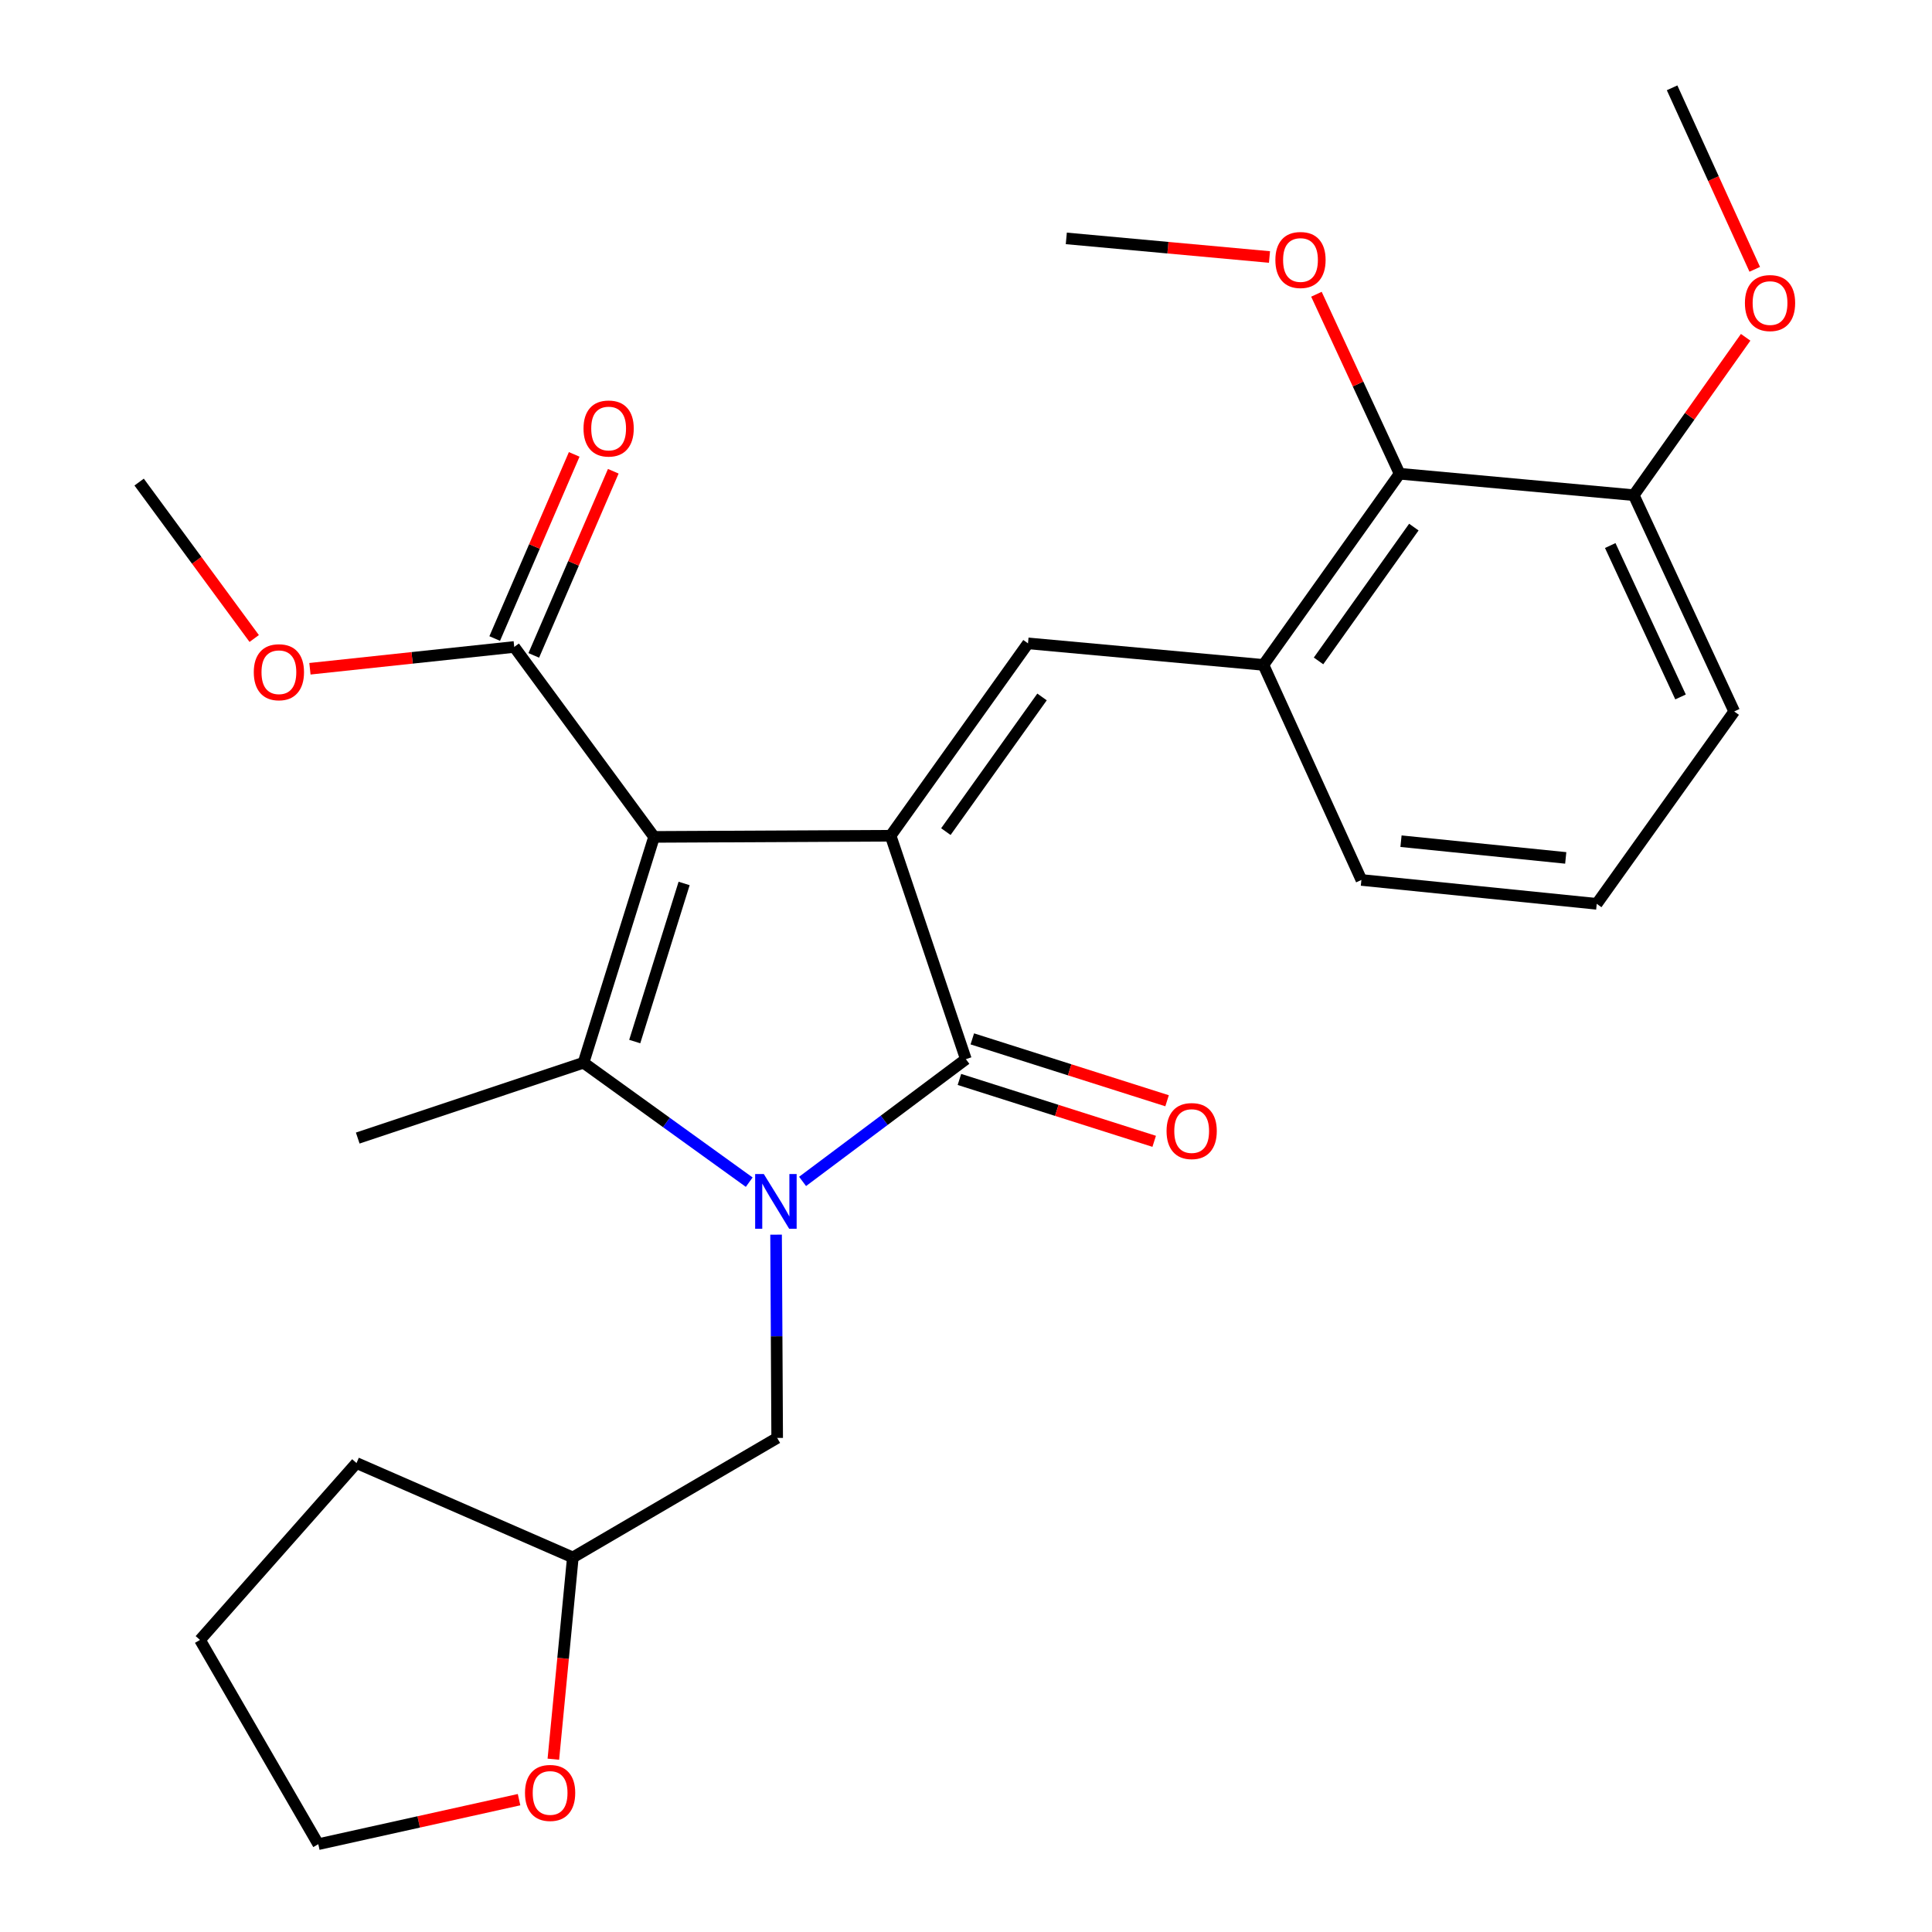 <?xml version='1.0' encoding='iso-8859-1'?>
<svg version='1.1' baseProfile='full'
              xmlns='http://www.w3.org/2000/svg'
                      xmlns:rdkit='http://www.rdkit.org/xml'
                      xmlns:xlink='http://www.w3.org/1999/xlink'
                  xml:space='preserve'
width='1000px' height='1000px' viewBox='0 0 1000 1000'>
<!-- END OF HEADER -->
<rect style='opacity:1.0;fill:#FFFFFF;stroke:none' width='1000' height='1000' x='0' y='0'> </rect>
<path class='bond-1' d='M 338.549,433.177 L 460.985,432.577' style='fill:none;fill-rule:evenodd;stroke:#000000;stroke-width:6px;stroke-linecap:butt;stroke-linejoin:miter;stroke-opacity:1' />
<path class='bond-2' d='M 338.549,433.177 L 302.029,550.069' style='fill:none;fill-rule:evenodd;stroke:#000000;stroke-width:6px;stroke-linecap:butt;stroke-linejoin:miter;stroke-opacity:1' />
<path class='bond-2' d='M 354.098,457.28 L 328.534,539.104' style='fill:none;fill-rule:evenodd;stroke:#000000;stroke-width:6px;stroke-linecap:butt;stroke-linejoin:miter;stroke-opacity:1' />
<path class='bond-5' d='M 338.549,433.177 L 266.17,334.863' style='fill:none;fill-rule:evenodd;stroke:#000000;stroke-width:6px;stroke-linecap:butt;stroke-linejoin:miter;stroke-opacity:1' />
<path class='bond-0' d='M 387.794,611.884 L 344.912,580.976' style='fill:none;fill-rule:evenodd;stroke:#0000FF;stroke-width:6px;stroke-linecap:butt;stroke-linejoin:miter;stroke-opacity:1' />
<path class='bond-0' d='M 344.912,580.976 L 302.029,550.069' style='fill:none;fill-rule:evenodd;stroke:#000000;stroke-width:6px;stroke-linecap:butt;stroke-linejoin:miter;stroke-opacity:1' />
<path class='bond-8' d='M 401.696,639.057 L 401.98,691.665' style='fill:none;fill-rule:evenodd;stroke:#0000FF;stroke-width:6px;stroke-linecap:butt;stroke-linejoin:miter;stroke-opacity:1' />
<path class='bond-8' d='M 401.98,691.665 L 402.264,744.272' style='fill:none;fill-rule:evenodd;stroke:#000000;stroke-width:6px;stroke-linecap:butt;stroke-linejoin:miter;stroke-opacity:1' />
<path class='bond-27' d='M 415.414,611.496 L 457.671,579.858' style='fill:none;fill-rule:evenodd;stroke:#0000FF;stroke-width:6px;stroke-linecap:butt;stroke-linejoin:miter;stroke-opacity:1' />
<path class='bond-27' d='M 457.671,579.858 L 499.929,548.22' style='fill:none;fill-rule:evenodd;stroke:#000000;stroke-width:6px;stroke-linecap:butt;stroke-linejoin:miter;stroke-opacity:1' />
<path class='bond-3' d='M 460.985,432.577 L 499.929,548.22' style='fill:none;fill-rule:evenodd;stroke:#000000;stroke-width:6px;stroke-linecap:butt;stroke-linejoin:miter;stroke-opacity:1' />
<path class='bond-4' d='M 460.985,432.577 L 532.092,333.003' style='fill:none;fill-rule:evenodd;stroke:#000000;stroke-width:6px;stroke-linecap:butt;stroke-linejoin:miter;stroke-opacity:1' />
<path class='bond-4' d='M 489.579,430.443 L 539.354,360.741' style='fill:none;fill-rule:evenodd;stroke:#000000;stroke-width:6px;stroke-linecap:butt;stroke-linejoin:miter;stroke-opacity:1' />
<path class='bond-13' d='M 302.029,550.069 L 185.162,589.061' style='fill:none;fill-rule:evenodd;stroke:#000000;stroke-width:6px;stroke-linecap:butt;stroke-linejoin:miter;stroke-opacity:1' />
<path class='bond-9' d='M 496.594,558.718 L 547.001,574.732' style='fill:none;fill-rule:evenodd;stroke:#000000;stroke-width:6px;stroke-linecap:butt;stroke-linejoin:miter;stroke-opacity:1' />
<path class='bond-9' d='M 547.001,574.732 L 597.407,590.746' style='fill:none;fill-rule:evenodd;stroke:#FF0000;stroke-width:6px;stroke-linecap:butt;stroke-linejoin:miter;stroke-opacity:1' />
<path class='bond-9' d='M 503.264,537.723 L 553.671,553.737' style='fill:none;fill-rule:evenodd;stroke:#000000;stroke-width:6px;stroke-linecap:butt;stroke-linejoin:miter;stroke-opacity:1' />
<path class='bond-9' d='M 553.671,553.737 L 604.078,569.751' style='fill:none;fill-rule:evenodd;stroke:#FF0000;stroke-width:6px;stroke-linecap:butt;stroke-linejoin:miter;stroke-opacity:1' />
<path class='bond-6' d='M 532.092,333.003 L 653.953,344.152' style='fill:none;fill-rule:evenodd;stroke:#000000;stroke-width:6px;stroke-linecap:butt;stroke-linejoin:miter;stroke-opacity:1' />
<path class='bond-10' d='M 276.282,339.23 L 296.858,291.577' style='fill:none;fill-rule:evenodd;stroke:#000000;stroke-width:6px;stroke-linecap:butt;stroke-linejoin:miter;stroke-opacity:1' />
<path class='bond-10' d='M 296.858,291.577 L 317.435,243.924' style='fill:none;fill-rule:evenodd;stroke:#FF0000;stroke-width:6px;stroke-linecap:butt;stroke-linejoin:miter;stroke-opacity:1' />
<path class='bond-10' d='M 256.057,330.497 L 276.634,282.844' style='fill:none;fill-rule:evenodd;stroke:#000000;stroke-width:6px;stroke-linecap:butt;stroke-linejoin:miter;stroke-opacity:1' />
<path class='bond-10' d='M 276.634,282.844 L 297.21,235.191' style='fill:none;fill-rule:evenodd;stroke:#FF0000;stroke-width:6px;stroke-linecap:butt;stroke-linejoin:miter;stroke-opacity:1' />
<path class='bond-15' d='M 266.17,334.863 L 213.295,340.505' style='fill:none;fill-rule:evenodd;stroke:#000000;stroke-width:6px;stroke-linecap:butt;stroke-linejoin:miter;stroke-opacity:1' />
<path class='bond-15' d='M 213.295,340.505 L 160.42,346.147' style='fill:none;fill-rule:evenodd;stroke:#FF0000;stroke-width:6px;stroke-linecap:butt;stroke-linejoin:miter;stroke-opacity:1' />
<path class='bond-7' d='M 653.953,344.152 L 724.436,245.202' style='fill:none;fill-rule:evenodd;stroke:#000000;stroke-width:6px;stroke-linecap:butt;stroke-linejoin:miter;stroke-opacity:1' />
<path class='bond-7' d='M 682.468,342.091 L 731.806,272.826' style='fill:none;fill-rule:evenodd;stroke:#000000;stroke-width:6px;stroke-linecap:butt;stroke-linejoin:miter;stroke-opacity:1' />
<path class='bond-18' d='M 653.953,344.152 L 704.658,455.463' style='fill:none;fill-rule:evenodd;stroke:#000000;stroke-width:6px;stroke-linecap:butt;stroke-linejoin:miter;stroke-opacity:1' />
<path class='bond-11' d='M 724.436,245.202 L 845.635,256.303' style='fill:none;fill-rule:evenodd;stroke:#000000;stroke-width:6px;stroke-linecap:butt;stroke-linejoin:miter;stroke-opacity:1' />
<path class='bond-16' d='M 724.436,245.202 L 702.91,198.752' style='fill:none;fill-rule:evenodd;stroke:#000000;stroke-width:6px;stroke-linecap:butt;stroke-linejoin:miter;stroke-opacity:1' />
<path class='bond-16' d='M 702.91,198.752 L 681.384,152.302' style='fill:none;fill-rule:evenodd;stroke:#FF0000;stroke-width:6px;stroke-linecap:butt;stroke-linejoin:miter;stroke-opacity:1' />
<path class='bond-14' d='M 402.264,744.272 L 296.497,806.127' style='fill:none;fill-rule:evenodd;stroke:#000000;stroke-width:6px;stroke-linecap:butt;stroke-linejoin:miter;stroke-opacity:1' />
<path class='bond-17' d='M 845.635,256.303 L 874.591,215.445' style='fill:none;fill-rule:evenodd;stroke:#000000;stroke-width:6px;stroke-linecap:butt;stroke-linejoin:miter;stroke-opacity:1' />
<path class='bond-17' d='M 874.591,215.445 L 903.546,174.587' style='fill:none;fill-rule:evenodd;stroke:#FF0000;stroke-width:6px;stroke-linecap:butt;stroke-linejoin:miter;stroke-opacity:1' />
<path class='bond-29' d='M 845.635,256.303 L 897.625,368.25' style='fill:none;fill-rule:evenodd;stroke:#000000;stroke-width:6px;stroke-linecap:butt;stroke-linejoin:miter;stroke-opacity:1' />
<path class='bond-29' d='M 833.454,282.374 L 869.847,360.737' style='fill:none;fill-rule:evenodd;stroke:#000000;stroke-width:6px;stroke-linecap:butt;stroke-linejoin:miter;stroke-opacity:1' />
<path class='bond-12' d='M 286.414,910.559 L 291.455,858.343' style='fill:none;fill-rule:evenodd;stroke:#FF0000;stroke-width:6px;stroke-linecap:butt;stroke-linejoin:miter;stroke-opacity:1' />
<path class='bond-12' d='M 291.455,858.343 L 296.497,806.127' style='fill:none;fill-rule:evenodd;stroke:#000000;stroke-width:6px;stroke-linecap:butt;stroke-linejoin:miter;stroke-opacity:1' />
<path class='bond-21' d='M 268.663,931.503 L 216.705,943.024' style='fill:none;fill-rule:evenodd;stroke:#FF0000;stroke-width:6px;stroke-linecap:butt;stroke-linejoin:miter;stroke-opacity:1' />
<path class='bond-21' d='M 216.705,943.024 L 164.747,954.545' style='fill:none;fill-rule:evenodd;stroke:#000000;stroke-width:6px;stroke-linecap:butt;stroke-linejoin:miter;stroke-opacity:1' />
<path class='bond-25' d='M 296.497,806.127 L 184.525,757.27' style='fill:none;fill-rule:evenodd;stroke:#000000;stroke-width:6px;stroke-linecap:butt;stroke-linejoin:miter;stroke-opacity:1' />
<path class='bond-22' d='M 131.578,330.489 L 101.796,290.006' style='fill:none;fill-rule:evenodd;stroke:#FF0000;stroke-width:6px;stroke-linecap:butt;stroke-linejoin:miter;stroke-opacity:1' />
<path class='bond-22' d='M 101.796,290.006 L 72.015,249.523' style='fill:none;fill-rule:evenodd;stroke:#000000;stroke-width:6px;stroke-linecap:butt;stroke-linejoin:miter;stroke-opacity:1' />
<path class='bond-23' d='M 657.088,133.022 L 604.503,128.206' style='fill:none;fill-rule:evenodd;stroke:#FF0000;stroke-width:6px;stroke-linecap:butt;stroke-linejoin:miter;stroke-opacity:1' />
<path class='bond-23' d='M 604.503,128.206 L 551.919,123.391' style='fill:none;fill-rule:evenodd;stroke:#000000;stroke-width:6px;stroke-linecap:butt;stroke-linejoin:miter;stroke-opacity:1' />
<path class='bond-24' d='M 908.254,139.4 L 886.864,92.427' style='fill:none;fill-rule:evenodd;stroke:#FF0000;stroke-width:6px;stroke-linecap:butt;stroke-linejoin:miter;stroke-opacity:1' />
<path class='bond-24' d='M 886.864,92.427 L 865.474,45.455' style='fill:none;fill-rule:evenodd;stroke:#000000;stroke-width:6px;stroke-linecap:butt;stroke-linejoin:miter;stroke-opacity:1' />
<path class='bond-19' d='M 704.658,455.463 L 826.47,467.824' style='fill:none;fill-rule:evenodd;stroke:#000000;stroke-width:6px;stroke-linecap:butt;stroke-linejoin:miter;stroke-opacity:1' />
<path class='bond-19' d='M 725.154,435.4 L 810.422,444.053' style='fill:none;fill-rule:evenodd;stroke:#000000;stroke-width:6px;stroke-linecap:butt;stroke-linejoin:miter;stroke-opacity:1' />
<path class='bond-20' d='M 826.47,467.824 L 897.625,368.25' style='fill:none;fill-rule:evenodd;stroke:#000000;stroke-width:6px;stroke-linecap:butt;stroke-linejoin:miter;stroke-opacity:1' />
<path class='bond-28' d='M 164.747,954.545 L 103.517,848.828' style='fill:none;fill-rule:evenodd;stroke:#000000;stroke-width:6px;stroke-linecap:butt;stroke-linejoin:miter;stroke-opacity:1' />
<path class='bond-26' d='M 184.525,757.27 L 103.517,848.828' style='fill:none;fill-rule:evenodd;stroke:#000000;stroke-width:6px;stroke-linecap:butt;stroke-linejoin:miter;stroke-opacity:1' />
<path  class='atom-1' d='M 395.343 607.676
L 404.623 622.676
Q 405.543 624.156, 407.023 626.836
Q 408.503 629.516, 408.583 629.676
L 408.583 607.676
L 412.343 607.676
L 412.343 635.996
L 408.463 635.996
L 398.503 619.596
Q 397.343 617.676, 396.103 615.476
Q 394.903 613.276, 394.543 612.596
L 394.543 635.996
L 390.863 635.996
L 390.863 607.676
L 395.343 607.676
' fill='#0000FF'/>
<path  class='atom-10' d='M 603.808 585.433
Q 603.808 578.633, 607.168 574.833
Q 610.528 571.033, 616.808 571.033
Q 623.088 571.033, 626.448 574.833
Q 629.808 578.633, 629.808 585.433
Q 629.808 592.313, 626.408 596.233
Q 623.008 600.113, 616.808 600.113
Q 610.568 600.113, 607.168 596.233
Q 603.808 592.353, 603.808 585.433
M 616.808 596.913
Q 621.128 596.913, 623.448 594.033
Q 625.808 591.113, 625.808 585.433
Q 625.808 579.873, 623.448 577.073
Q 621.128 574.233, 616.808 574.233
Q 612.488 574.233, 610.128 577.033
Q 607.808 579.833, 607.808 585.433
Q 607.808 591.153, 610.128 594.033
Q 612.488 596.913, 616.808 596.913
' fill='#FF0000'/>
<path  class='atom-11' d='M 302.026 221.796
Q 302.026 214.996, 305.386 211.196
Q 308.746 207.396, 315.026 207.396
Q 321.306 207.396, 324.666 211.196
Q 328.026 214.996, 328.026 221.796
Q 328.026 228.676, 324.626 232.596
Q 321.226 236.476, 315.026 236.476
Q 308.786 236.476, 305.386 232.596
Q 302.026 228.716, 302.026 221.796
M 315.026 233.276
Q 319.346 233.276, 321.666 230.396
Q 324.026 227.476, 324.026 221.796
Q 324.026 216.236, 321.666 213.436
Q 319.346 210.596, 315.026 210.596
Q 310.706 210.596, 308.346 213.396
Q 306.026 216.196, 306.026 221.796
Q 306.026 227.516, 308.346 230.396
Q 310.706 233.276, 315.026 233.276
' fill='#FF0000'/>
<path  class='atom-13' d='M 271.736 928.019
Q 271.736 921.219, 275.096 917.419
Q 278.456 913.619, 284.736 913.619
Q 291.016 913.619, 294.376 917.419
Q 297.736 921.219, 297.736 928.019
Q 297.736 934.899, 294.336 938.819
Q 290.936 942.699, 284.736 942.699
Q 278.496 942.699, 275.096 938.819
Q 271.736 934.939, 271.736 928.019
M 284.736 939.499
Q 289.056 939.499, 291.376 936.619
Q 293.736 933.699, 293.736 928.019
Q 293.736 922.459, 291.376 919.659
Q 289.056 916.819, 284.736 916.819
Q 280.416 916.819, 278.056 919.619
Q 275.736 922.419, 275.736 928.019
Q 275.736 933.739, 278.056 936.619
Q 280.416 939.499, 284.736 939.499
' fill='#FF0000'/>
<path  class='atom-16' d='M 131.358 347.941
Q 131.358 341.141, 134.718 337.341
Q 138.078 333.541, 144.358 333.541
Q 150.638 333.541, 153.998 337.341
Q 157.358 341.141, 157.358 347.941
Q 157.358 354.821, 153.958 358.741
Q 150.558 362.621, 144.358 362.621
Q 138.118 362.621, 134.718 358.741
Q 131.358 354.861, 131.358 347.941
M 144.358 359.421
Q 148.678 359.421, 150.998 356.541
Q 153.358 353.621, 153.358 347.941
Q 153.358 342.381, 150.998 339.581
Q 148.678 336.741, 144.358 336.741
Q 140.038 336.741, 137.678 339.541
Q 135.358 342.341, 135.358 347.941
Q 135.358 353.661, 137.678 356.541
Q 140.038 359.421, 144.358 359.421
' fill='#FF0000'/>
<path  class='atom-17' d='M 660.131 134.571
Q 660.131 127.771, 663.491 123.971
Q 666.851 120.171, 673.131 120.171
Q 679.411 120.171, 682.771 123.971
Q 686.131 127.771, 686.131 134.571
Q 686.131 141.451, 682.731 145.371
Q 679.331 149.251, 673.131 149.251
Q 666.891 149.251, 663.491 145.371
Q 660.131 141.491, 660.131 134.571
M 673.131 146.051
Q 677.451 146.051, 679.771 143.171
Q 682.131 140.251, 682.131 134.571
Q 682.131 129.011, 679.771 126.211
Q 677.451 123.371, 673.131 123.371
Q 668.811 123.371, 666.451 126.171
Q 664.131 128.971, 664.131 134.571
Q 664.131 140.291, 666.451 143.171
Q 668.811 146.051, 673.131 146.051
' fill='#FF0000'/>
<path  class='atom-18' d='M 903.167 156.858
Q 903.167 150.058, 906.527 146.258
Q 909.887 142.458, 916.167 142.458
Q 922.447 142.458, 925.807 146.258
Q 929.167 150.058, 929.167 156.858
Q 929.167 163.738, 925.767 167.658
Q 922.367 171.538, 916.167 171.538
Q 909.927 171.538, 906.527 167.658
Q 903.167 163.778, 903.167 156.858
M 916.167 168.338
Q 920.487 168.338, 922.807 165.458
Q 925.167 162.538, 925.167 156.858
Q 925.167 151.298, 922.807 148.498
Q 920.487 145.658, 916.167 145.658
Q 911.847 145.658, 909.487 148.458
Q 907.167 151.258, 907.167 156.858
Q 907.167 162.578, 909.487 165.458
Q 911.847 168.338, 916.167 168.338
' fill='#FF0000'/>
</svg>
